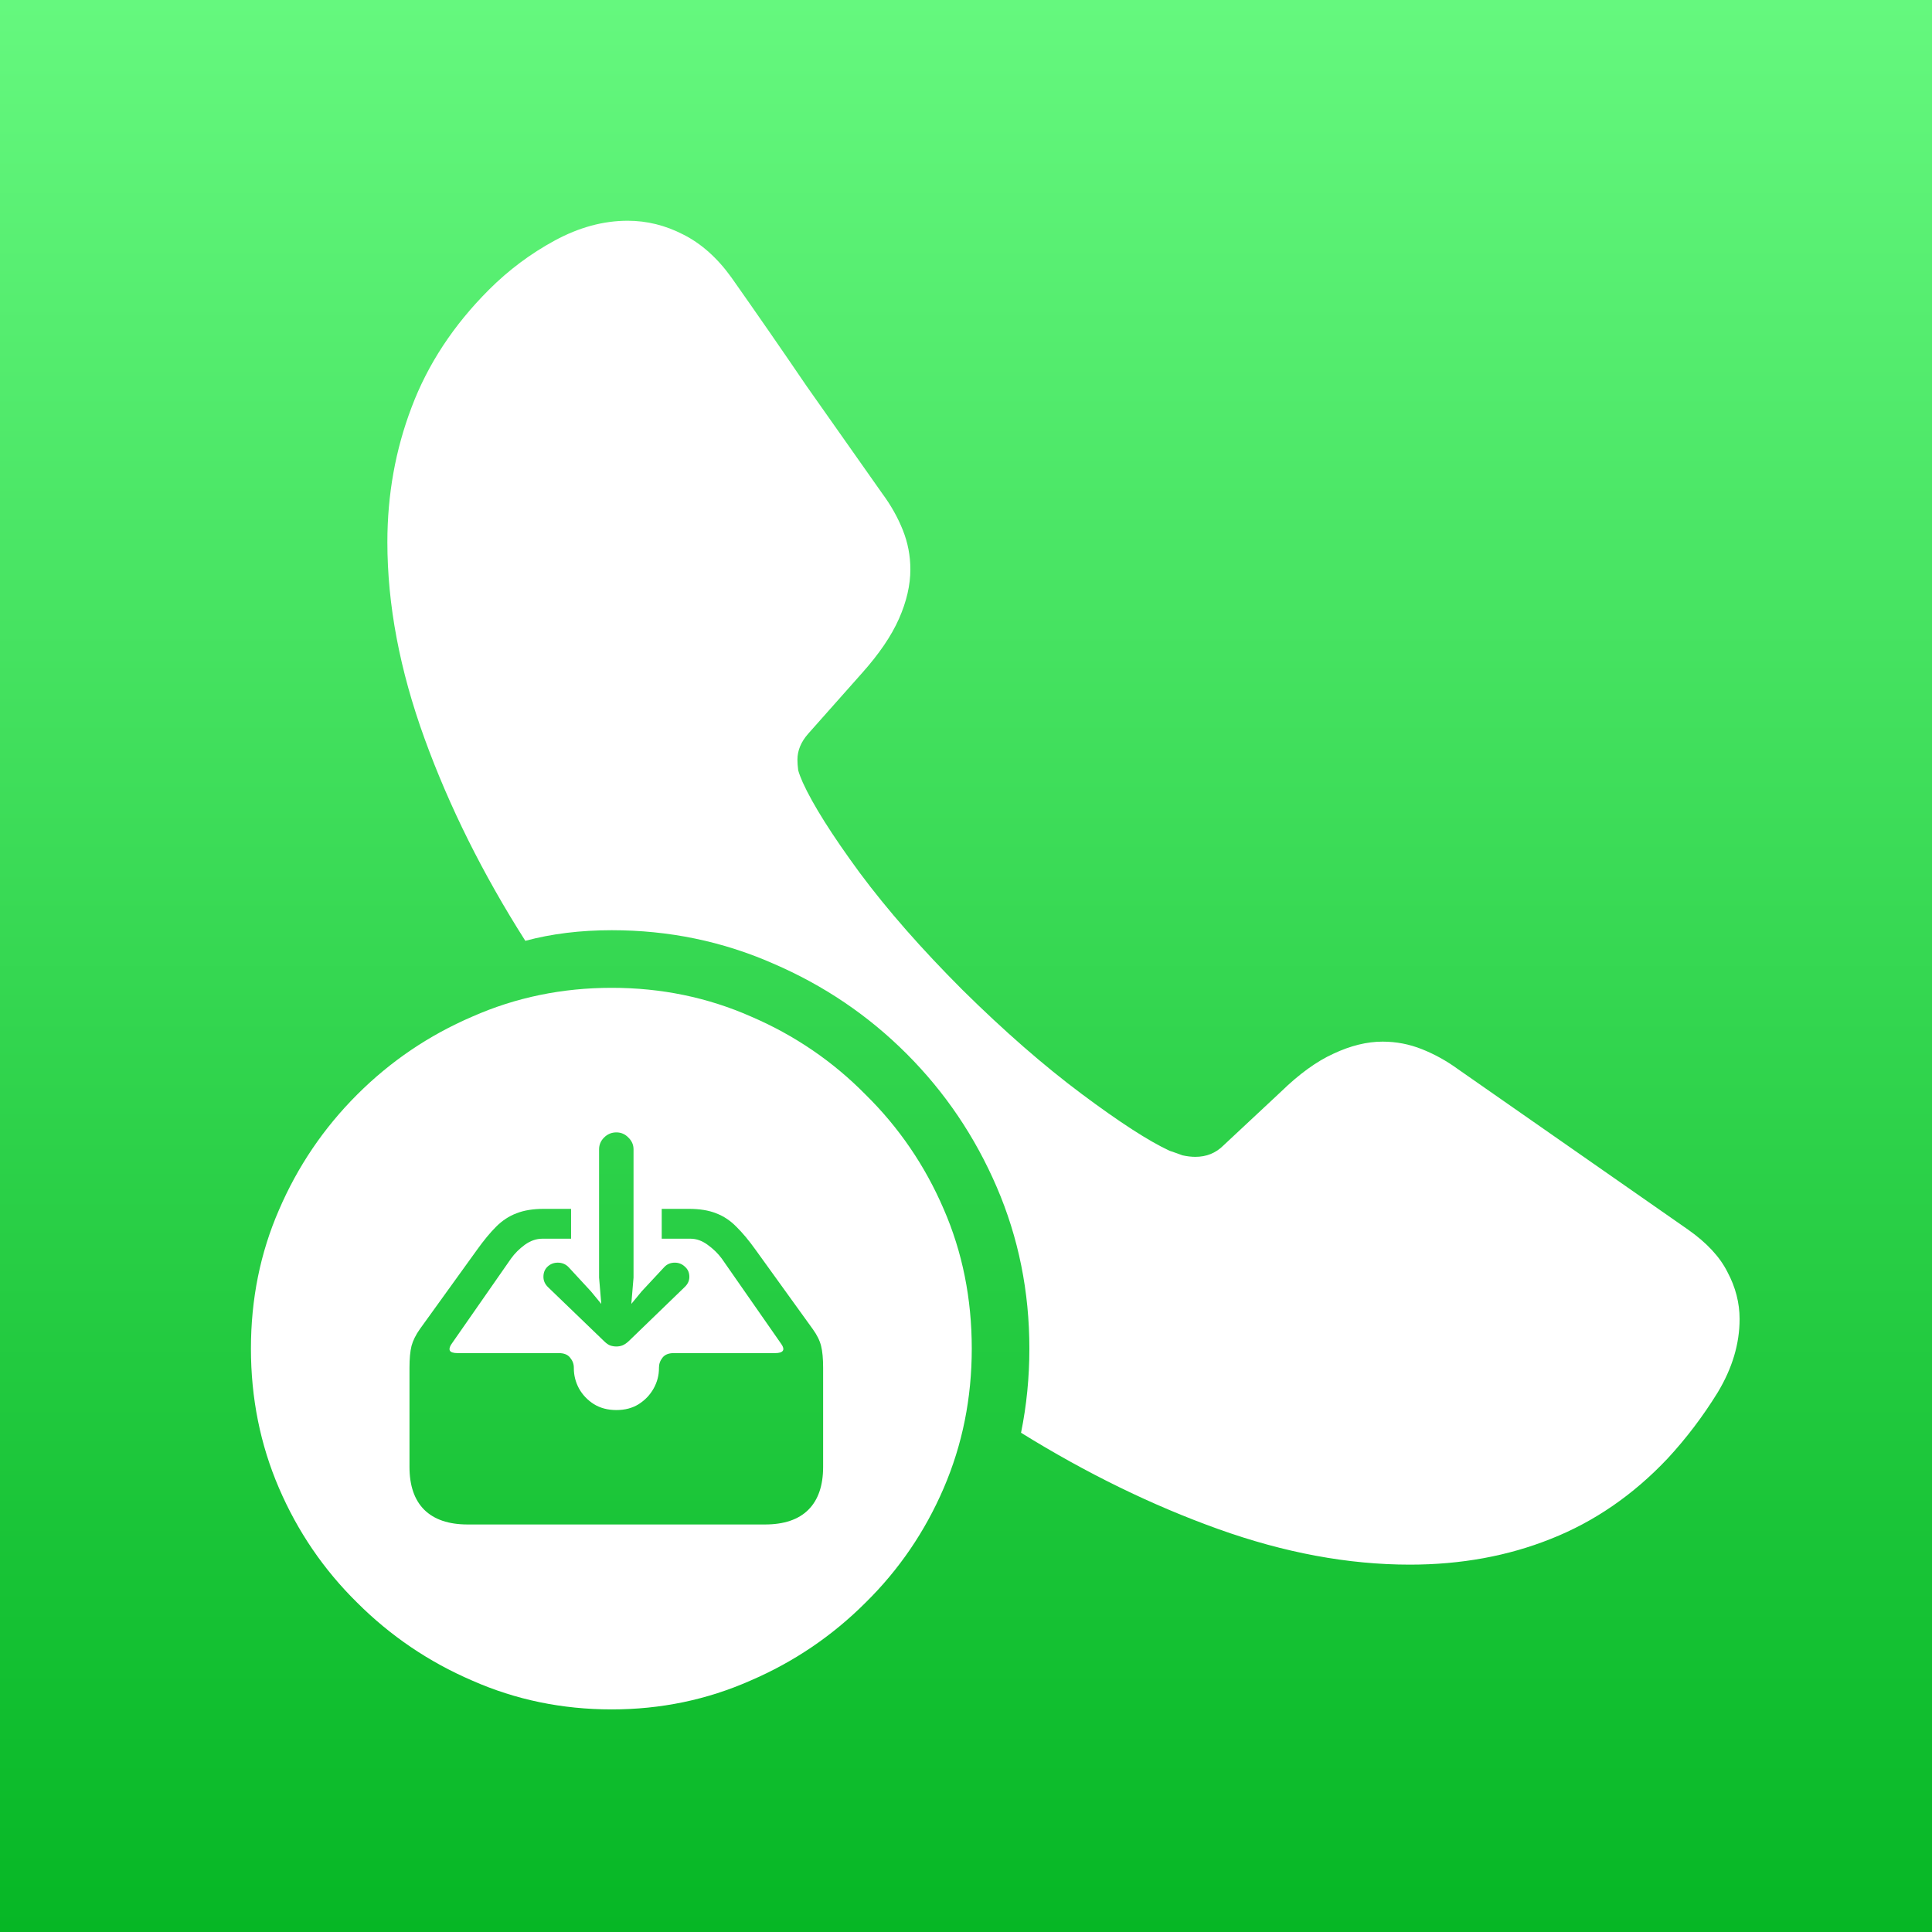 <svg width="1024" height="1024" viewBox="0 0 1024 1024" fill="none" xmlns="http://www.w3.org/2000/svg">
<g clip-path="url(#clip0_286_1817)">
<rect width="1024" height="1024" fill="url(#paint0_linear_286_1817)"/>
<g filter="url(#filter0_d_286_1817)">
<path fill-rule="evenodd" clip-rule="evenodd" d="M747.265 829.29C714.59 829.29 680.709 822.996 645.624 810.408C610.538 797.82 575.721 780.813 541.171 759.387C544.117 744.924 545.59 730.06 545.59 714.793C545.59 684.529 539.832 656.005 528.315 629.222C516.798 602.439 500.862 578.87 480.508 558.515C460.153 538.16 436.584 522.225 409.801 510.708C383.018 498.923 354.494 493.031 324.23 493.031C307.624 493.031 292.358 494.906 278.431 498.656C255.933 463.302 238.123 427.547 224.999 391.39C211.876 355.233 205.314 320.55 205.314 287.339C205.314 262.163 209.599 238.326 218.169 215.829C226.74 193.063 240.399 172.307 259.147 153.559C269.593 143.113 281.243 134.409 294.099 127.445C306.955 120.482 319.81 117 332.666 117C342.844 117 352.619 119.41 361.993 124.231C371.635 129.052 380.206 136.685 387.705 147.131C401.096 166.147 414.354 185.296 427.477 204.58L467.652 261.627C472.205 267.787 475.821 274.215 478.499 280.911C481.177 287.607 482.516 294.57 482.516 301.802C482.516 310.104 480.508 318.809 476.49 327.915C472.473 337.021 465.911 346.663 456.805 356.84L428.281 388.98C424.531 393.265 422.657 397.818 422.657 402.639C422.657 404.246 422.79 406.121 423.058 408.264C423.594 410.138 424.397 412.281 425.469 414.691C430.825 426.476 440.869 442.412 455.599 462.499C470.33 482.318 488.542 503.075 510.236 524.769C532.198 546.463 553.223 564.809 573.31 579.808C593.397 594.806 608.931 604.85 619.912 609.938C622.323 610.742 624.599 611.545 626.742 612.349C629.152 612.885 631.429 613.152 633.572 613.152C639.464 613.152 644.419 611.144 648.436 607.126L678.968 578.602C688.61 569.228 697.85 562.533 706.689 558.515C715.795 554.23 724.499 552.087 732.802 552.087C740.033 552.087 746.997 553.427 753.693 556.105C760.388 558.783 766.682 562.265 772.575 566.55L833.639 609.135L894.704 651.72C904.614 658.683 911.578 666.182 915.595 674.217C919.88 682.252 922.023 690.555 922.023 699.125C922.023 712.249 918.139 725.239 910.372 738.094C902.605 750.682 893.767 762.333 883.857 773.046C865.645 792.33 845.022 806.525 821.989 815.631C799.223 824.737 774.315 829.29 747.265 829.29ZM324.23 906.023C297.982 906.023 273.342 900.934 250.309 890.757C227.276 880.847 206.921 867.054 189.244 849.377C171.567 831.968 157.774 811.747 147.864 788.714C137.955 765.681 133 741.04 133 714.793C133 688.546 137.955 664.04 147.864 641.274C157.774 618.241 171.567 597.886 189.244 580.209C206.921 562.533 227.276 548.74 250.309 538.83C273.342 528.652 297.982 523.564 324.23 523.564C350.477 523.564 375.117 528.652 398.15 538.83C421.184 548.74 441.405 562.533 458.813 580.209C476.49 597.618 490.283 617.839 500.193 640.873C510.103 663.638 515.057 688.278 515.057 714.793C515.057 741.04 510.103 765.681 500.193 788.714C490.283 811.747 476.49 831.968 458.813 849.377C441.137 867.054 420.782 880.847 397.749 890.757C374.715 900.934 350.209 906.023 324.23 906.023ZM224.848 800.19C230.121 805.399 237.803 808.003 247.895 808.003H405.414C415.57 808.003 423.253 805.399 428.461 800.19C433.669 794.982 436.273 787.397 436.273 777.437V724.995C436.273 720.112 435.915 716.239 435.199 713.374C434.483 710.509 433.018 707.547 430.805 704.487L400.531 662.495C396.951 657.482 393.533 653.381 390.277 650.19C387.087 646.935 383.507 644.559 379.535 643.062C375.629 641.499 370.811 640.718 365.082 640.718H350.727V656.538H365.961C369.086 656.538 372.113 657.612 375.043 659.761C378.038 661.909 380.544 664.351 382.562 667.085L413.52 711.519C415.017 713.472 415.505 714.904 414.984 715.815C414.464 716.727 413.064 717.183 410.785 717.183H357.074C354.34 717.183 352.354 717.996 351.117 719.624C349.88 721.187 349.262 722.944 349.262 724.897V725.19C349.262 728.966 348.318 732.547 346.43 735.933C344.542 739.318 341.905 742.085 338.52 744.233C335.199 746.317 331.26 747.358 326.703 747.358C322.146 747.358 318.174 746.317 314.789 744.233C311.404 742.085 308.767 739.318 306.879 735.933C305.056 732.547 304.145 728.966 304.145 725.19V724.897C304.145 722.944 303.493 721.187 302.191 719.624C300.954 717.996 298.969 717.183 296.234 717.183H242.621C240.277 717.183 238.878 716.727 238.422 715.815C237.966 714.839 238.454 713.407 239.887 711.519L270.844 667.085C272.797 664.351 275.238 661.909 278.168 659.761C281.163 657.612 284.255 656.538 287.445 656.538H302.68V640.718H288.227C282.562 640.718 277.745 641.499 273.773 643.062C269.802 644.559 266.189 646.935 262.934 650.19C259.743 653.381 256.358 657.482 252.777 662.495L222.504 704.487C220.355 707.547 218.891 710.509 218.109 713.374C217.393 716.239 217.035 720.112 217.035 724.995V777.437C217.035 787.397 219.639 794.982 224.848 800.19ZM323.285 713.081C324.392 713.472 325.531 713.667 326.703 713.667C327.81 713.667 328.884 713.472 329.926 713.081C331.033 712.625 332.172 711.844 333.344 710.737L362.934 682.124C364.561 680.562 365.375 678.771 365.375 676.753C365.375 674.539 364.594 672.749 363.031 671.382C361.534 669.95 359.743 669.233 357.66 669.233C355.316 669.233 353.396 670.08 351.898 671.772L340.082 684.468L334.613 691.108L335.785 677.144V609.175C335.785 606.766 334.874 604.683 333.051 602.925C331.293 601.102 329.177 600.19 326.703 600.19C324.164 600.19 321.983 601.102 320.16 602.925C318.402 604.683 317.523 606.766 317.523 609.175V677.144L318.695 691.108L313.227 684.468L301.508 671.772C299.945 670.08 297.992 669.233 295.648 669.233C293.5 669.233 291.677 669.95 290.18 671.382C288.747 672.749 288.031 674.539 288.031 676.753C288.031 678.771 288.812 680.562 290.375 682.124L320.062 710.737C321.169 711.844 322.243 712.625 323.285 713.081Z" fill="white"/>
</g>
</g>
<defs>
<filter id="filter0_d_286_1817" x="33" y="17" width="989.023" height="989.022" filterUnits="userSpaceOnUse" color-interpolation-filters="sRGB">
<feFlood flood-opacity="0" result="BackgroundImageFix"/>
<feColorMatrix in="SourceAlpha" type="matrix" values="0 0 0 0 0 0 0 0 0 0 0 0 0 0 0 0 0 0 127 0" result="hardAlpha"/>
<feOffset/>
<feGaussianBlur stdDeviation="50"/>
<feComposite in2="hardAlpha" operator="out"/>
<feColorMatrix type="matrix" values="0 0 0 0 0 0 0 0 0 0 0 0 0 0 0 0 0 0 0.05 0"/>
<feBlend mode="normal" in2="BackgroundImageFix" result="effect1_dropShadow_286_1817"/>
<feBlend mode="normal" in="SourceGraphic" in2="effect1_dropShadow_286_1817" result="shape"/>
</filter>
<linearGradient id="paint0_linear_286_1817" x1="1024" y1="0" x2="1024" y2="1024" gradientUnits="userSpaceOnUse">
<stop stop-color="#65F87E"/>
<stop offset="1" stop-color="#06B725"/>
</linearGradient>
<clipPath id="clip0_286_1817">
<rect width="1024" height="1024" fill="white"/>
</clipPath>
</defs>
</svg>

